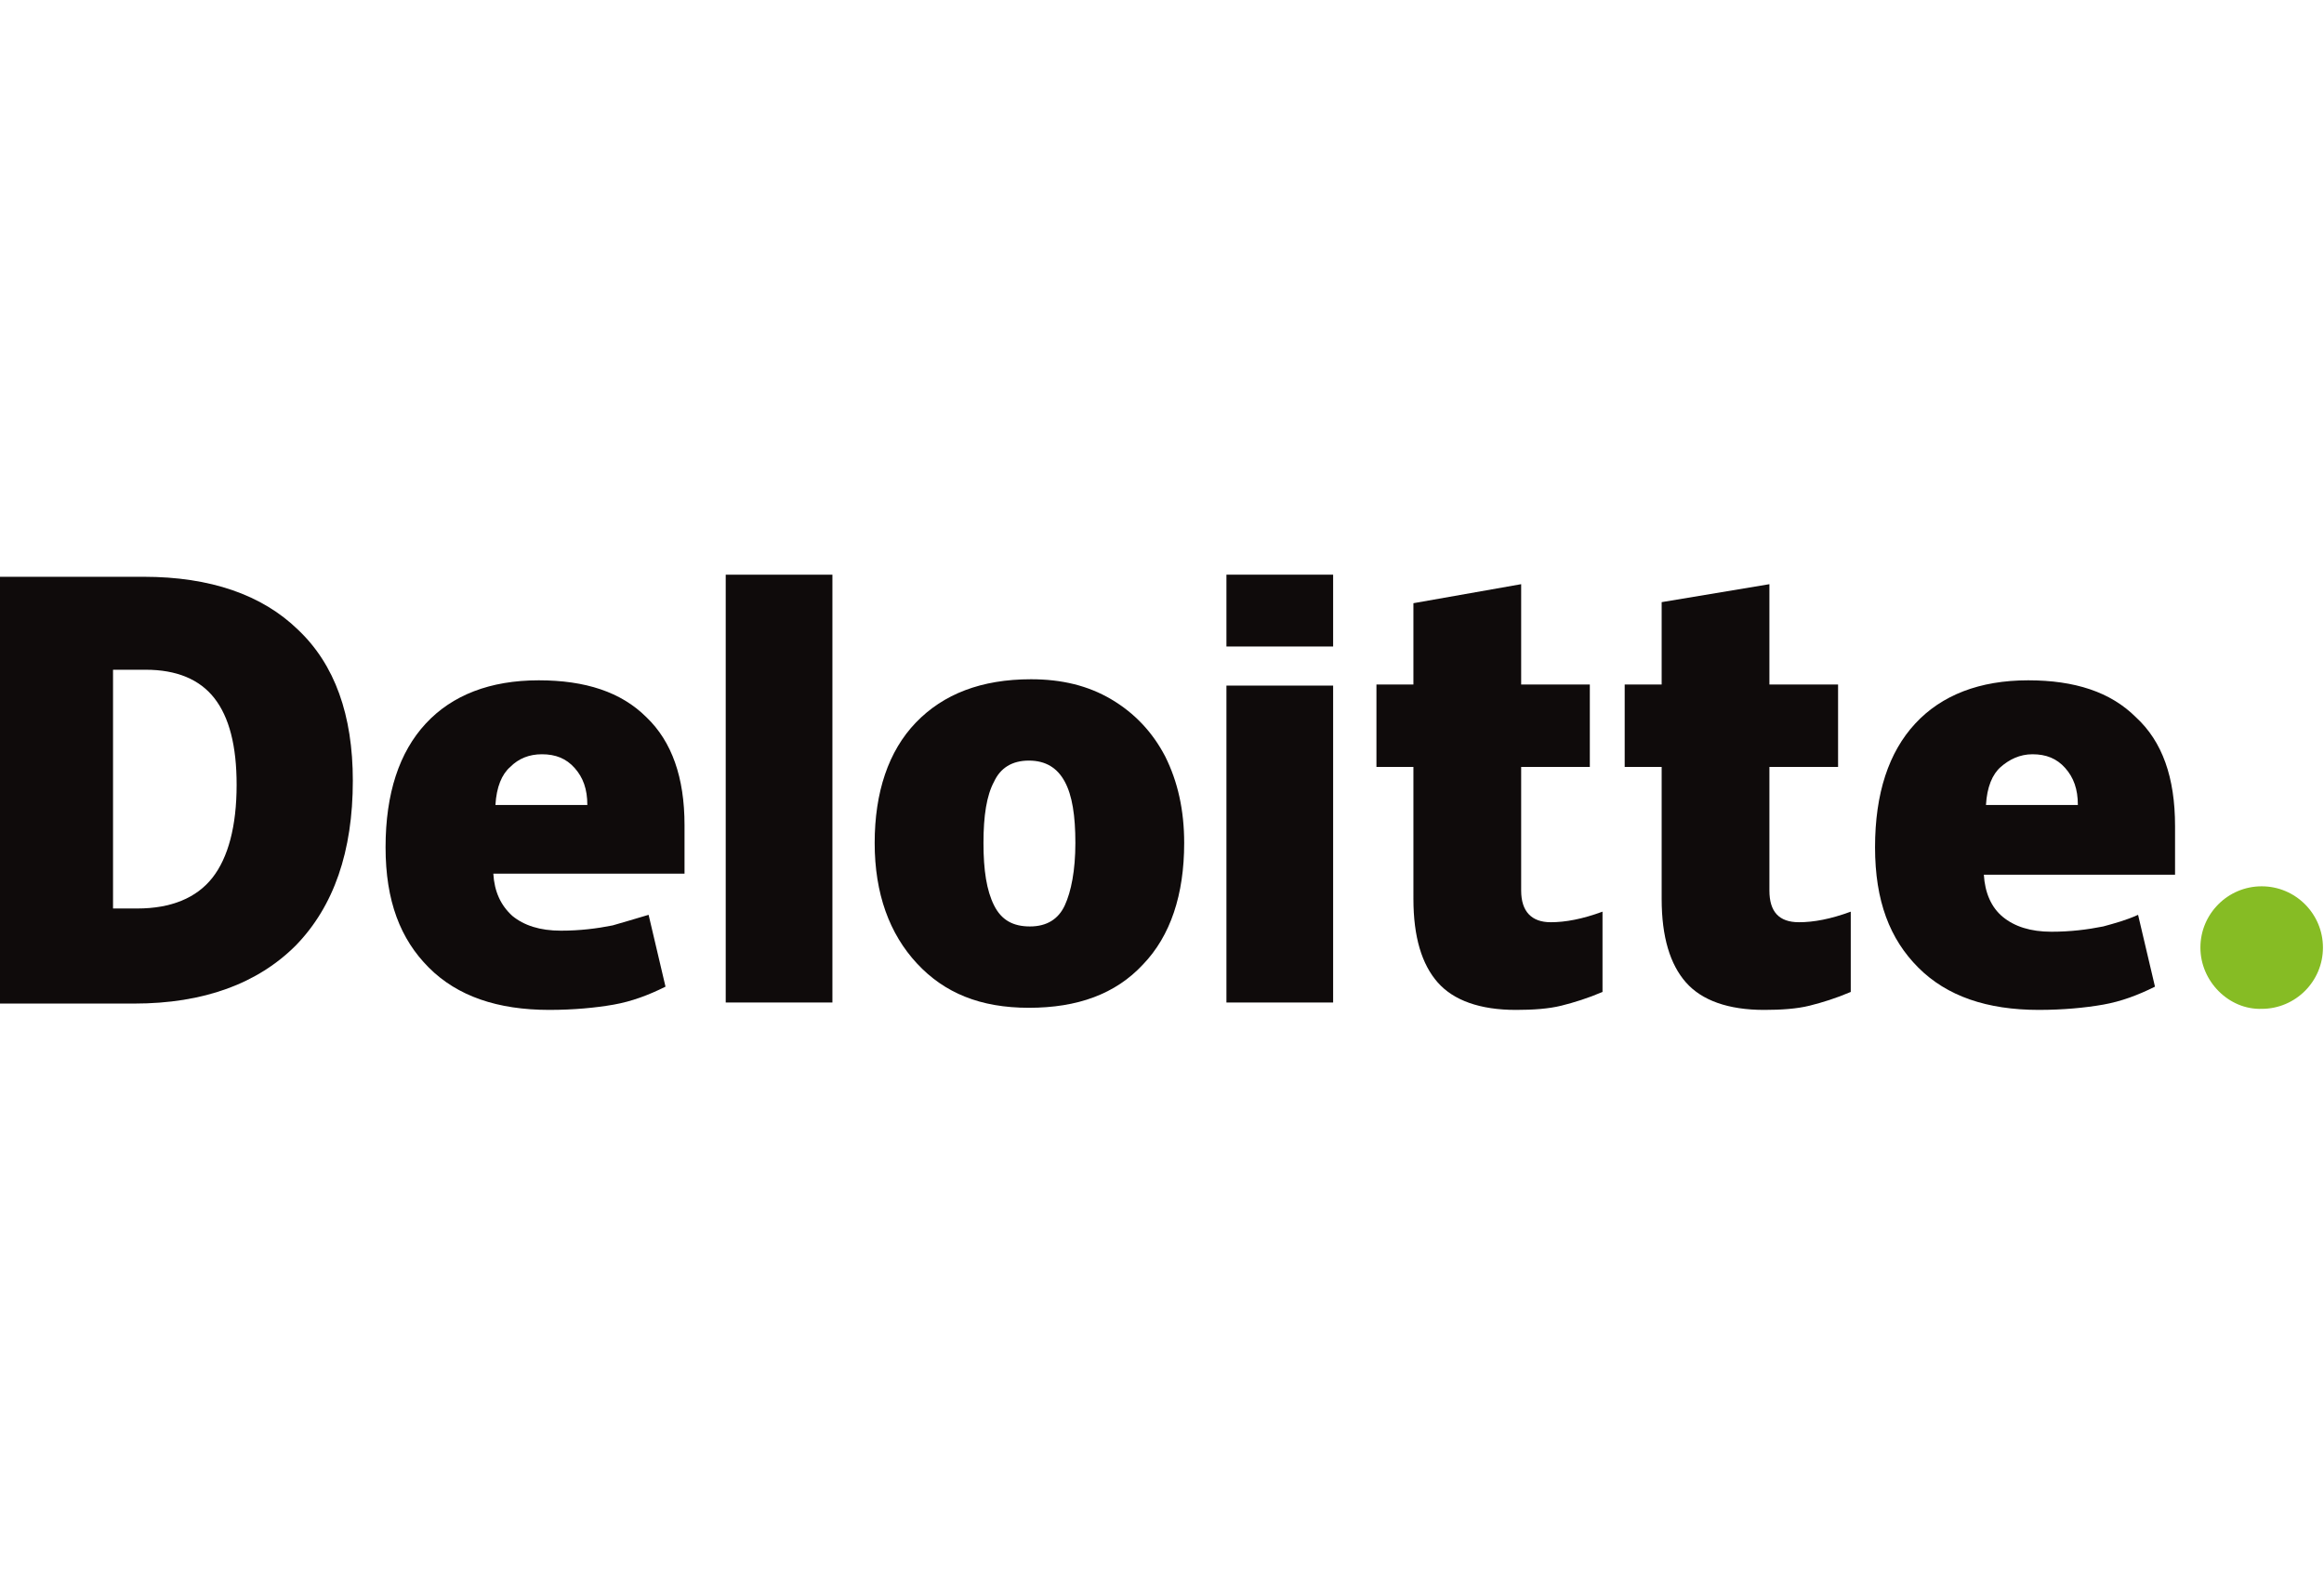 <?xml version="1.0" encoding="utf-8"?>
<!-- Generator: Adobe Illustrator 26.3.1, SVG Export Plug-In . SVG Version: 6.00 Build 0)  -->
<svg version="1.1" id="Layer_1" xmlns="http://www.w3.org/2000/svg" xmlns:xlink="http://www.w3.org/1999/xlink" x="0px" y="0px"
	 viewBox="0 0 220 150" style="enable-background:new 0 0 220 150;" xml:space="preserve">
<style type="text/css">
	.st0{fill:#86BC24;}
	.st1{fill:#0F0B0B;}
</style>
<g id="layer1">
	<g id="g3359">
		<g id="g3371">
			<path id="path3356" class="st0" d="M208.3,89.7c0-3.2,2.6-5.8,5.8-5.8c3.2,0,5.8,2.6,5.8,5.8c0,3.2-2.6,5.8-5.8,5.8
				C211,95.6,208.3,92.9,208.3,89.7"/>
			<path id="path3360" class="st1" d="M22.4,74.3c0-3.7-0.7-6.4-2.1-8.2c-1.4-1.8-3.6-2.7-6.5-2.7h-3.1V86H13c3.2,0,5.6-1,7.1-2.9
				C21.6,81.2,22.4,78.2,22.4,74.3 M33.4,73.9c0,6.7-1.8,11.9-5.4,15.6c-3.6,3.6-8.7,5.5-15.3,5.5H0V54.6h13.6
				c6.3,0,11.2,1.7,14.6,5C31.7,62.9,33.4,67.7,33.4,73.9"/>
			<path id="path3362" class="st1" d="M68.7,94.9h10.1V54.4H68.7V94.9z"/>
			<path id="path3366" class="st1" d="M93.1,79.8c0,2.6,0.3,4.5,1,5.9c0.7,1.4,1.8,2,3.4,2s2.7-0.7,3.3-2s1-3.3,1-5.9
				c0-2.6-0.3-4.5-1-5.8c-0.7-1.3-1.8-2-3.4-2s-2.7,0.7-3.3,2C93.4,75.3,93.1,77.2,93.1,79.8 M112.1,79.8c0,4.9-1.3,8.8-3.9,11.5
				c-2.6,2.8-6.2,4.1-10.8,4.1c-4.6,0-8-1.4-10.6-4.2c-2.6-2.8-4-6.6-4-11.4c0-4.8,1.3-8.7,3.9-11.4c2.6-2.7,6.2-4.1,10.9-4.1
				c2.9,0,5.4,0.6,7.6,1.9c2.2,1.3,3.9,3.1,5.1,5.4C111.5,74,112.1,76.7,112.1,79.8"/>
			<path id="path3370" class="st1" d="M116.1,94.9h10.1V64.9h-10.1V94.9z"/>
			<path id="path3372" class="st1" d="M116.1,61.2h10.1v-6.8h-10.1V61.2z"/>
			<path id="path3376" class="st1" d="M146.8,87.3c1.4,0,3-0.3,4.9-1v7.6c-1.4,0.6-2.7,1-3.9,1.3c-1.2,0.3-2.7,0.4-4.3,0.4
				c-3.4,0-5.9-0.9-7.4-2.6c-1.5-1.7-2.3-4.3-2.3-7.9V72.6h-3.5v-7.8h3.5v-7.7l10.2-1.8v9.5h6.5v7.8H144v11.7
				C144,86.3,145,87.3,146.8,87.3"/>
			<path id="path3380" class="st1" d="M170.3,87.3c1.4,0,3-0.3,4.9-1v7.6c-1.4,0.6-2.7,1-3.9,1.3c-1.2,0.3-2.7,0.4-4.3,0.4
				c-3.4,0-5.9-0.9-7.4-2.6c-1.5-1.7-2.3-4.3-2.3-7.9V72.6h-3.5v-7.8h3.5v-7.8l10.2-1.7v9.5h6.5v7.8h-6.5v11.7
				C167.5,86.3,168.4,87.3,170.3,87.3"/>
			<path id="path3384" class="st1" d="M188,76.2c0.1-1.7,0.6-2.9,1.4-3.6s1.8-1.2,3-1.2c1.3,0,2.3,0.4,3.1,1.3
				c0.8,0.9,1.2,2,1.2,3.5H188z M202.2,67.9c-2.4-2.4-5.8-3.5-10.2-3.5c-4.6,0-8.2,1.4-10.7,4.1c-2.5,2.7-3.8,6.6-3.8,11.7
				s1.4,8.7,4.1,11.4c2.7,2.7,6.5,4,11.4,4c2.3,0,4.4-0.2,6.1-0.5c1.7-0.3,3.3-0.9,4.9-1.7l-1.6-6.8c-1.1,0.5-2.2,0.8-3.3,1.1
				c-1.5,0.3-3.1,0.5-4.9,0.5c-2,0-3.5-0.5-4.6-1.4s-1.7-2.3-1.8-4h18.1v-4.6C205.9,73.6,204.7,70.2,202.2,67.9"/>
			<path id="path3388" class="st1" d="M46.9,76.2c0.1-1.7,0.6-2.9,1.4-3.6c0.8-0.8,1.8-1.2,3-1.2c1.3,0,2.3,0.4,3.1,1.3
				c0.8,0.9,1.2,2,1.2,3.5C55.6,76.2,46.9,76.2,46.9,76.2z M61.2,67.9c-2.4-2.4-5.8-3.5-10.2-3.5c-4.6,0-8.2,1.4-10.7,4.1
				c-2.5,2.7-3.8,6.6-3.8,11.7s1.4,8.7,4.1,11.4c2.7,2.7,6.5,4,11.4,4c2.3,0,4.4-0.2,6.1-0.5c1.7-0.3,3.3-0.9,4.9-1.7l-1.6-6.8
				C60.1,87,59,87.3,58,87.6c-1.5,0.3-3.1,0.5-4.9,0.5c-2,0-3.5-0.5-4.6-1.4c-1.1-1-1.7-2.3-1.8-4h18.1v-4.6
				C64.8,73.6,63.6,70.2,61.2,67.9"/>
		</g>
	</g>
</g>
</svg>
